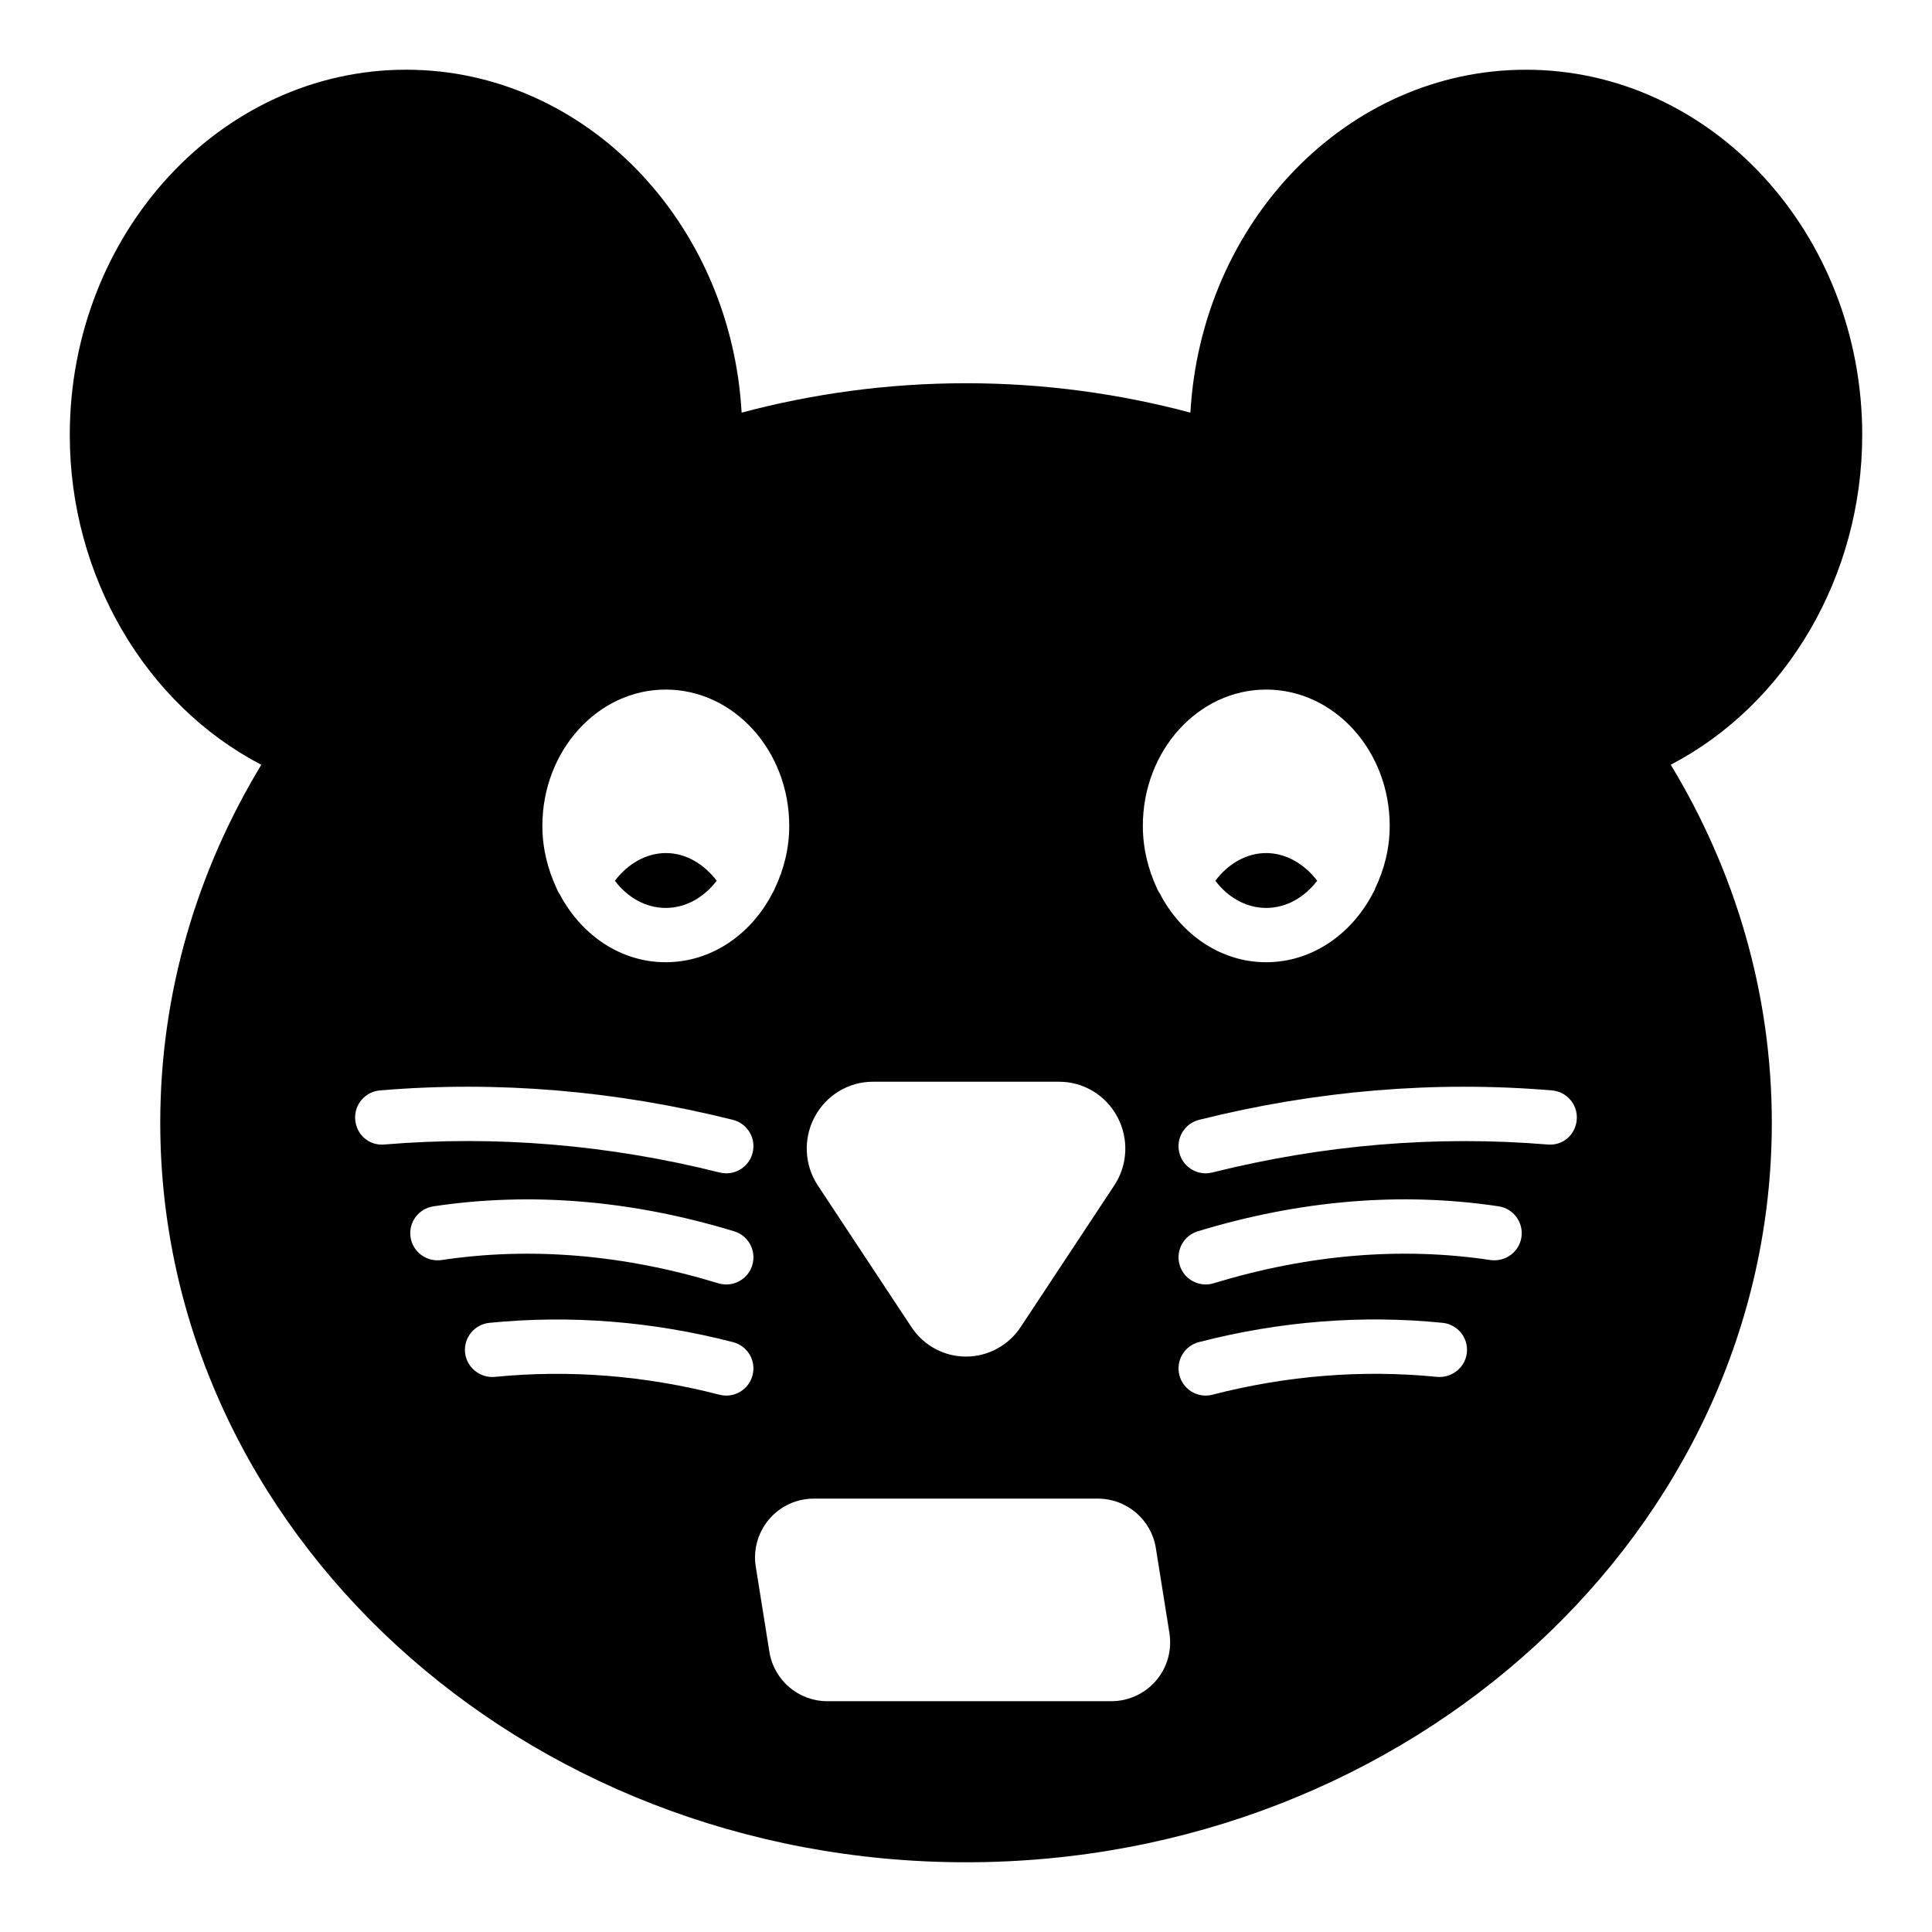 <?xml version="1.0" encoding="UTF-8"?>
<!-- Uploaded to: ICON Repo, www.svgrepo.com, Generator: ICON Repo Mixer Tools -->
<svg fill="#000000" width="800px" height="800px" version="1.1" viewBox="144 144 512 512" xmlns="http://www.w3.org/2000/svg">
 <g>
  <path d="m637.51 259.31c0-53.395-39.98-96.832-89.121-96.832-47.332 0-86.062 40.258-88.922 90.871-18.887-5.035-38.824-7.789-59.457-7.789-20.641 0-40.582 2.754-59.473 7.793-2.856-50.617-41.59-90.879-88.922-90.879-49.145 0.004-89.125 43.438-89.125 96.836 0 37.371 20.098 71.391 50.754 87.367-17.035 28.133-26.777 60.473-26.777 94.863 0 108.03 95.797 195.98 213.54 195.98 117.75 0 213.54-87.949 213.54-195.98 0-34.395-9.742-66.738-26.781-94.875 30.648-15.98 50.738-49.996 50.738-87.355zm-157.97 67.434c18.066 0 32.746 16.195 32.746 36.129 0 5.973-1.438 11.516-3.816 16.48-0.145 0.574-0.504 1.152-0.793 1.656-5.688 10.723-16.121 17.992-28.141 17.992-12.09 0-22.598-7.414-28.211-18.281-0.289-0.434-0.578-0.863-0.719-1.297-2.305-4.965-3.742-10.578-3.742-16.551 0-19.934 14.68-36.129 32.676-36.129zm-119.62 113.21c3.094-5.758 8.996-9.285 15.402-9.285h49.375c6.406 0 12.309 3.527 15.402 9.285 3.094 5.758 2.809 12.812-0.863 18.281l-24.688 37.352c-3.238 4.965-8.707 7.918-14.539 7.918-5.902 0-11.301-2.953-14.539-7.918l-24.688-37.352c-3.668-5.469-3.957-12.523-0.863-18.281zm-6.766-77.082c0 5.973-1.438 11.586-3.812 16.551-0.145 0.434-0.359 0.863-0.648 1.297-5.613 10.867-16.121 18.281-28.285 18.281-12.02 0-22.383-7.269-28.07-17.992-0.359-0.504-0.648-1.082-0.863-1.656-2.305-4.965-3.742-10.508-3.742-16.48 0-19.938 14.684-36.129 32.676-36.129 18.066-0.004 32.746 16.191 32.746 36.129zm-115.02 77.863c-0.336-3.957 2.609-7.438 6.57-7.766 31.016-2.609 62.5 0.027 93.516 7.801 3.852 0.965 6.199 4.871 5.231 8.73-0.816 3.269-3.754 5.445-6.973 5.445-0.582 0-1.168-0.07-1.758-0.219-29.484-7.379-59.344-9.883-88.82-7.422-4.102 0.387-7.441-2.613-7.766-6.57zm105.3 67.711c-0.836 3.246-3.762 5.398-6.957 5.398-0.598 0-1.203-0.07-1.805-0.23-19.766-5.098-39.789-6.676-59.555-4.723-3.894 0.344-7.473-2.496-7.871-6.453-0.395-3.949 2.496-7.477 6.453-7.871 21.422-2.129 43.164-0.414 64.57 5.117 3.852 0.988 6.164 4.91 5.164 8.762zm-0.074-29.152c-0.949 3.106-3.801 5.102-6.887 5.102-0.688 0-1.398-0.098-2.094-0.309-25.078-7.641-49.754-9.715-73.391-6.156-3.93 0.543-7.59-2.121-8.188-6.051-0.59-3.93 2.121-7.598 6.051-8.188 25.766-3.871 52.59-1.645 79.719 6.621 3.797 1.156 5.941 5.176 4.789 8.98zm107.02 110.07c-2.949 3.453-7.269 5.469-11.875 5.469l-75.211 0.004c-7.703 0-14.18-5.543-15.402-13.098l-3.598-22.527c-0.145-0.793-0.215-1.656-0.215-2.449 0-3.672 1.297-7.269 3.742-10.148 2.953-3.457 7.269-5.469 11.875-5.469h75.211c7.699 0 14.18 5.543 15.402 13.098l3.598 22.527c0.723 4.535-0.574 9.141-3.527 12.594zm74.488-80.477c-19.758-1.953-39.781-0.379-59.555 4.723-0.605 0.16-1.207 0.23-1.805 0.23-3.199 0-6.121-2.152-6.957-5.398-1-3.852 1.312-7.773 5.164-8.766 21.41-5.539 43.164-7.254 64.57-5.117 3.957 0.395 6.848 3.922 6.453 7.871-0.398 3.961-3.961 6.785-7.871 6.457zm14.137-30.961c-23.617-3.555-48.316-1.484-73.391 6.156-0.695 0.211-1.406 0.309-2.094 0.309-3.086 0-5.938-1.996-6.887-5.102-1.152-3.801 0.992-7.824 4.793-8.984 27.137-8.266 53.957-10.488 79.719-6.621 3.93 0.59 6.641 4.258 6.051 8.188-0.594 3.93-4.258 6.594-8.191 6.055zm15.082-30.625c-29.473-2.426-59.344 0.051-88.82 7.422-0.59 0.148-1.172 0.219-1.758 0.219-3.219 0-6.156-2.18-6.973-5.445-0.969-3.859 1.379-7.766 5.231-8.73 31.016-7.773 62.469-10.402 93.516-7.801 3.965 0.332 6.91 3.809 6.57 7.766-0.324 3.957-3.66 6.965-7.766 6.57z"/>
  <path d="m306.95 377.41c3.309 4.391 8.133 7.199 13.457 7.199 5.398 0 10.148-2.809 13.531-7.199-3.453-4.535-8.277-7.34-13.457-7.34-5.18-0.004-10.074 2.805-13.531 7.34z"/>
  <path d="m479.54 384.61c5.398 0 10.148-2.809 13.531-7.199-3.453-4.535-8.348-7.34-13.531-7.34-5.184 0-10.074 2.805-13.457 7.34 3.309 4.391 8.129 7.199 13.457 7.199z"/>
 </g>
</svg>